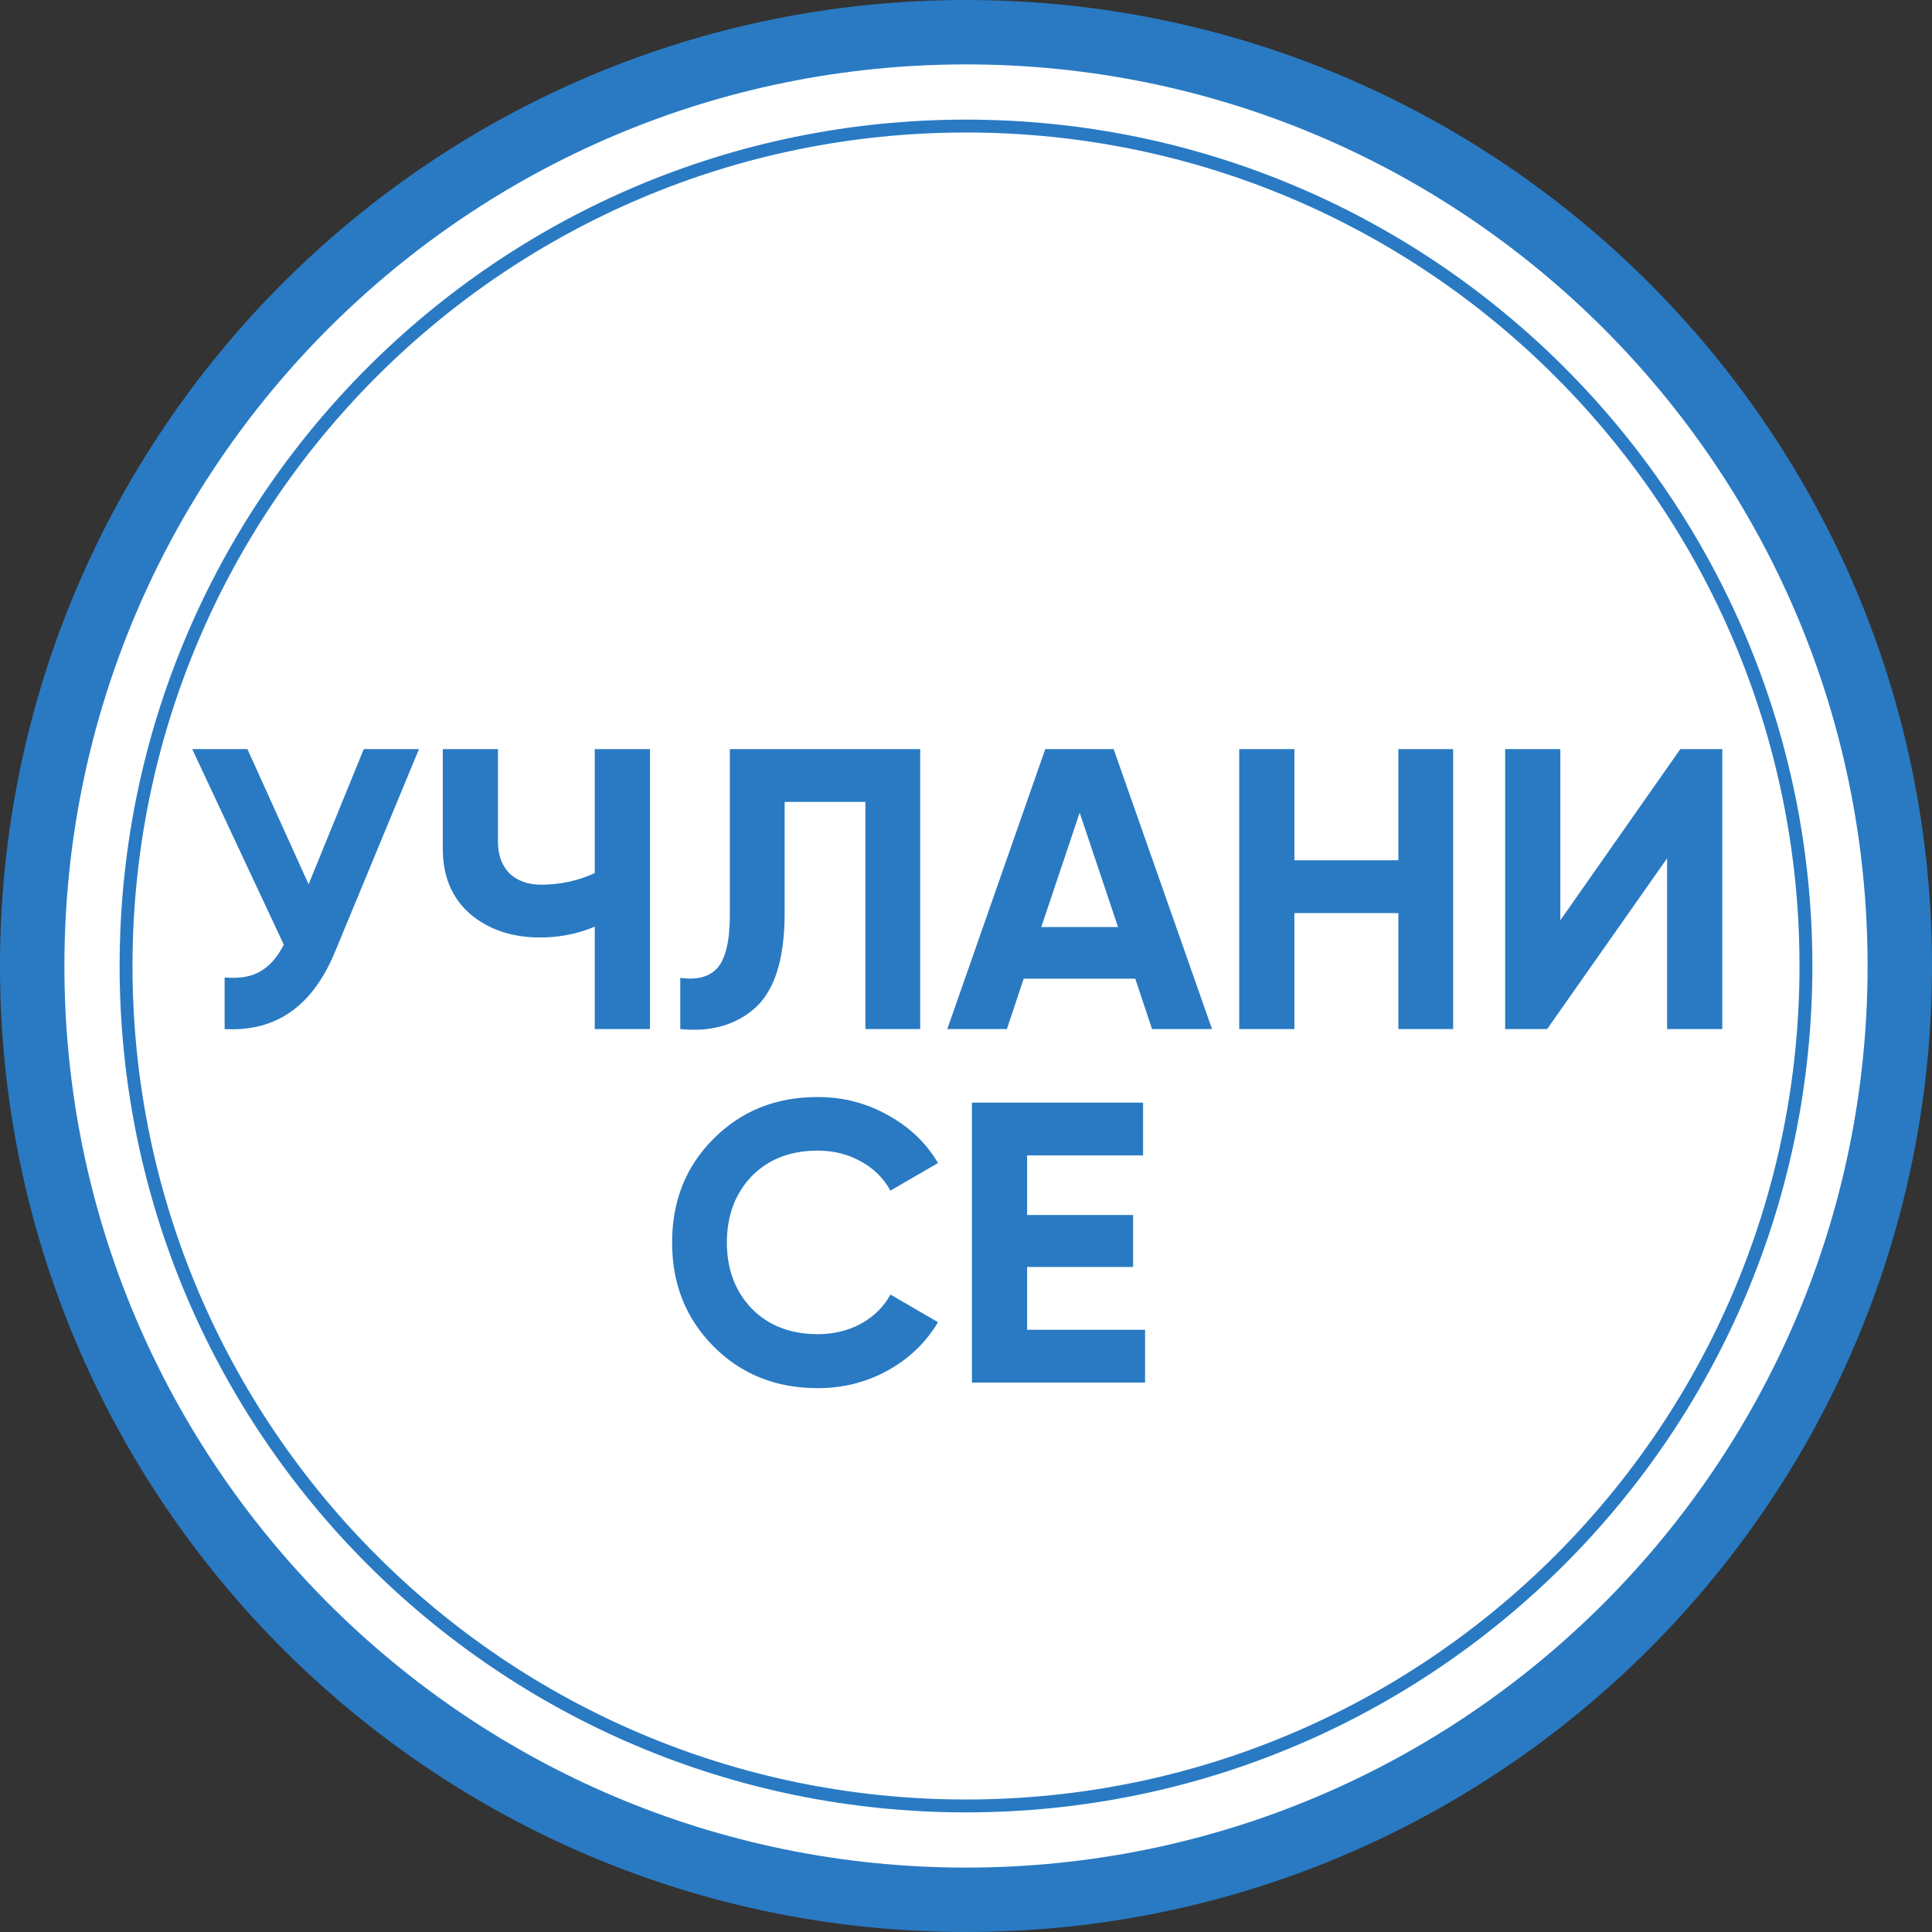 <svg width="475" height="475" viewBox="0 0 475 475" fill="none" xmlns="http://www.w3.org/2000/svg">
<rect x="0" y="0" width="475" height="475" fill="#333333" stroke="none"/>
<path d="M467.084 237.5C467.084 364.296 364.296 467.083 237.5 467.083C110.704 467.083 7.916 364.296 7.916 237.5C7.916 110.704 110.704 7.916 237.5 7.916C364.296 7.916 467.084 110.704 467.084 237.5Z" fill="white"/>
<path d="M237.5 467.083C364.295 467.083 467.083 364.295 467.083 237.5C467.083 110.705 364.295 7.916 237.5 7.916C110.705 7.916 7.916 110.705 7.916 237.5C7.916 364.295 110.705 467.083 237.5 467.083Z" stroke="#297AC3" stroke-width="15.833" stroke-miterlimit="10"/>
<path d="M75.871 217.409L89.439 184.178H103.007L82.36 234.025C76.855 247.396 67.809 253.721 55.225 253V240.317C58.83 240.645 61.747 240.153 63.975 238.842C66.269 237.532 68.203 235.336 69.776 232.255L47.261 184.178H60.829L75.871 217.409ZM146.228 214.657V184.178H159.795V253H146.228V227.831C142.033 229.601 137.543 230.486 132.758 230.486C125.876 230.486 120.141 228.552 115.553 224.685C111.096 220.752 108.867 215.443 108.867 208.758V184.178H122.435V206.988C122.435 210.265 123.385 212.854 125.286 214.755C127.253 216.59 129.842 217.508 133.053 217.508C137.707 217.508 142.098 216.557 146.228 214.657ZM167.249 253V240.415C171.444 241.005 174.524 240.153 176.491 237.859C178.457 235.5 179.44 231.174 179.44 224.881V184.178H226.239V253H212.77V197.156H192.91V224.488C192.91 236.352 190.189 244.381 184.749 248.576C180.096 252.246 174.262 253.721 167.249 253ZM297.988 253H283.241L279.112 240.612H251.681L247.552 253H232.903L256.99 184.178H273.803L297.988 253ZM265.446 199.811L256.007 227.929H274.884L265.446 199.811ZM343.801 211.51V184.178H357.27V253H343.801V224.488H318.239V253H304.671V184.178H318.239V211.51H343.801ZM423.441 253H409.873V211.019L380.379 253H370.055V184.178H383.623V226.258L413.118 184.178H423.441V253Z" fill="#297AC3"/>
<path d="M201.029 341.289C190.738 341.289 182.185 337.848 175.368 330.965C168.617 324.149 165.241 315.661 165.241 305.501C165.241 295.277 168.617 286.789 175.368 280.037C182.185 273.155 190.738 269.714 201.029 269.714C207.255 269.714 212.99 271.189 218.234 274.138C223.543 277.022 227.672 280.955 230.622 285.936L218.922 292.72C217.218 289.64 214.793 287.247 211.647 285.543C208.501 283.773 204.961 282.889 201.029 282.889C194.343 282.889 188.936 284.986 184.806 289.181C180.743 293.441 178.711 298.881 178.711 305.501C178.711 312.056 180.743 317.463 184.806 321.724C188.936 325.919 194.343 328.016 201.029 328.016C204.961 328.016 208.501 327.164 211.647 325.46C214.858 323.69 217.284 321.298 218.922 318.283L230.622 325.066C227.672 330.048 223.543 334.013 218.234 336.963C212.99 339.847 207.255 341.289 201.029 341.289ZM252.524 311.499V326.934H281.528V339.912H238.956V271.091H281.036V284.068H252.524V298.718H278.578V311.499H252.524Z" fill="#297AC3"/>
<path d="M237.5 444.007C351.551 444.007 444.007 351.551 444.007 237.5C444.007 123.449 351.551 30.993 237.5 30.993C123.449 30.993 30.993 123.449 30.993 237.5C30.993 351.551 123.449 444.007 237.5 444.007Z" stroke="#297AC3" stroke-width="3.166" stroke-miterlimit="10"/>
</svg>
